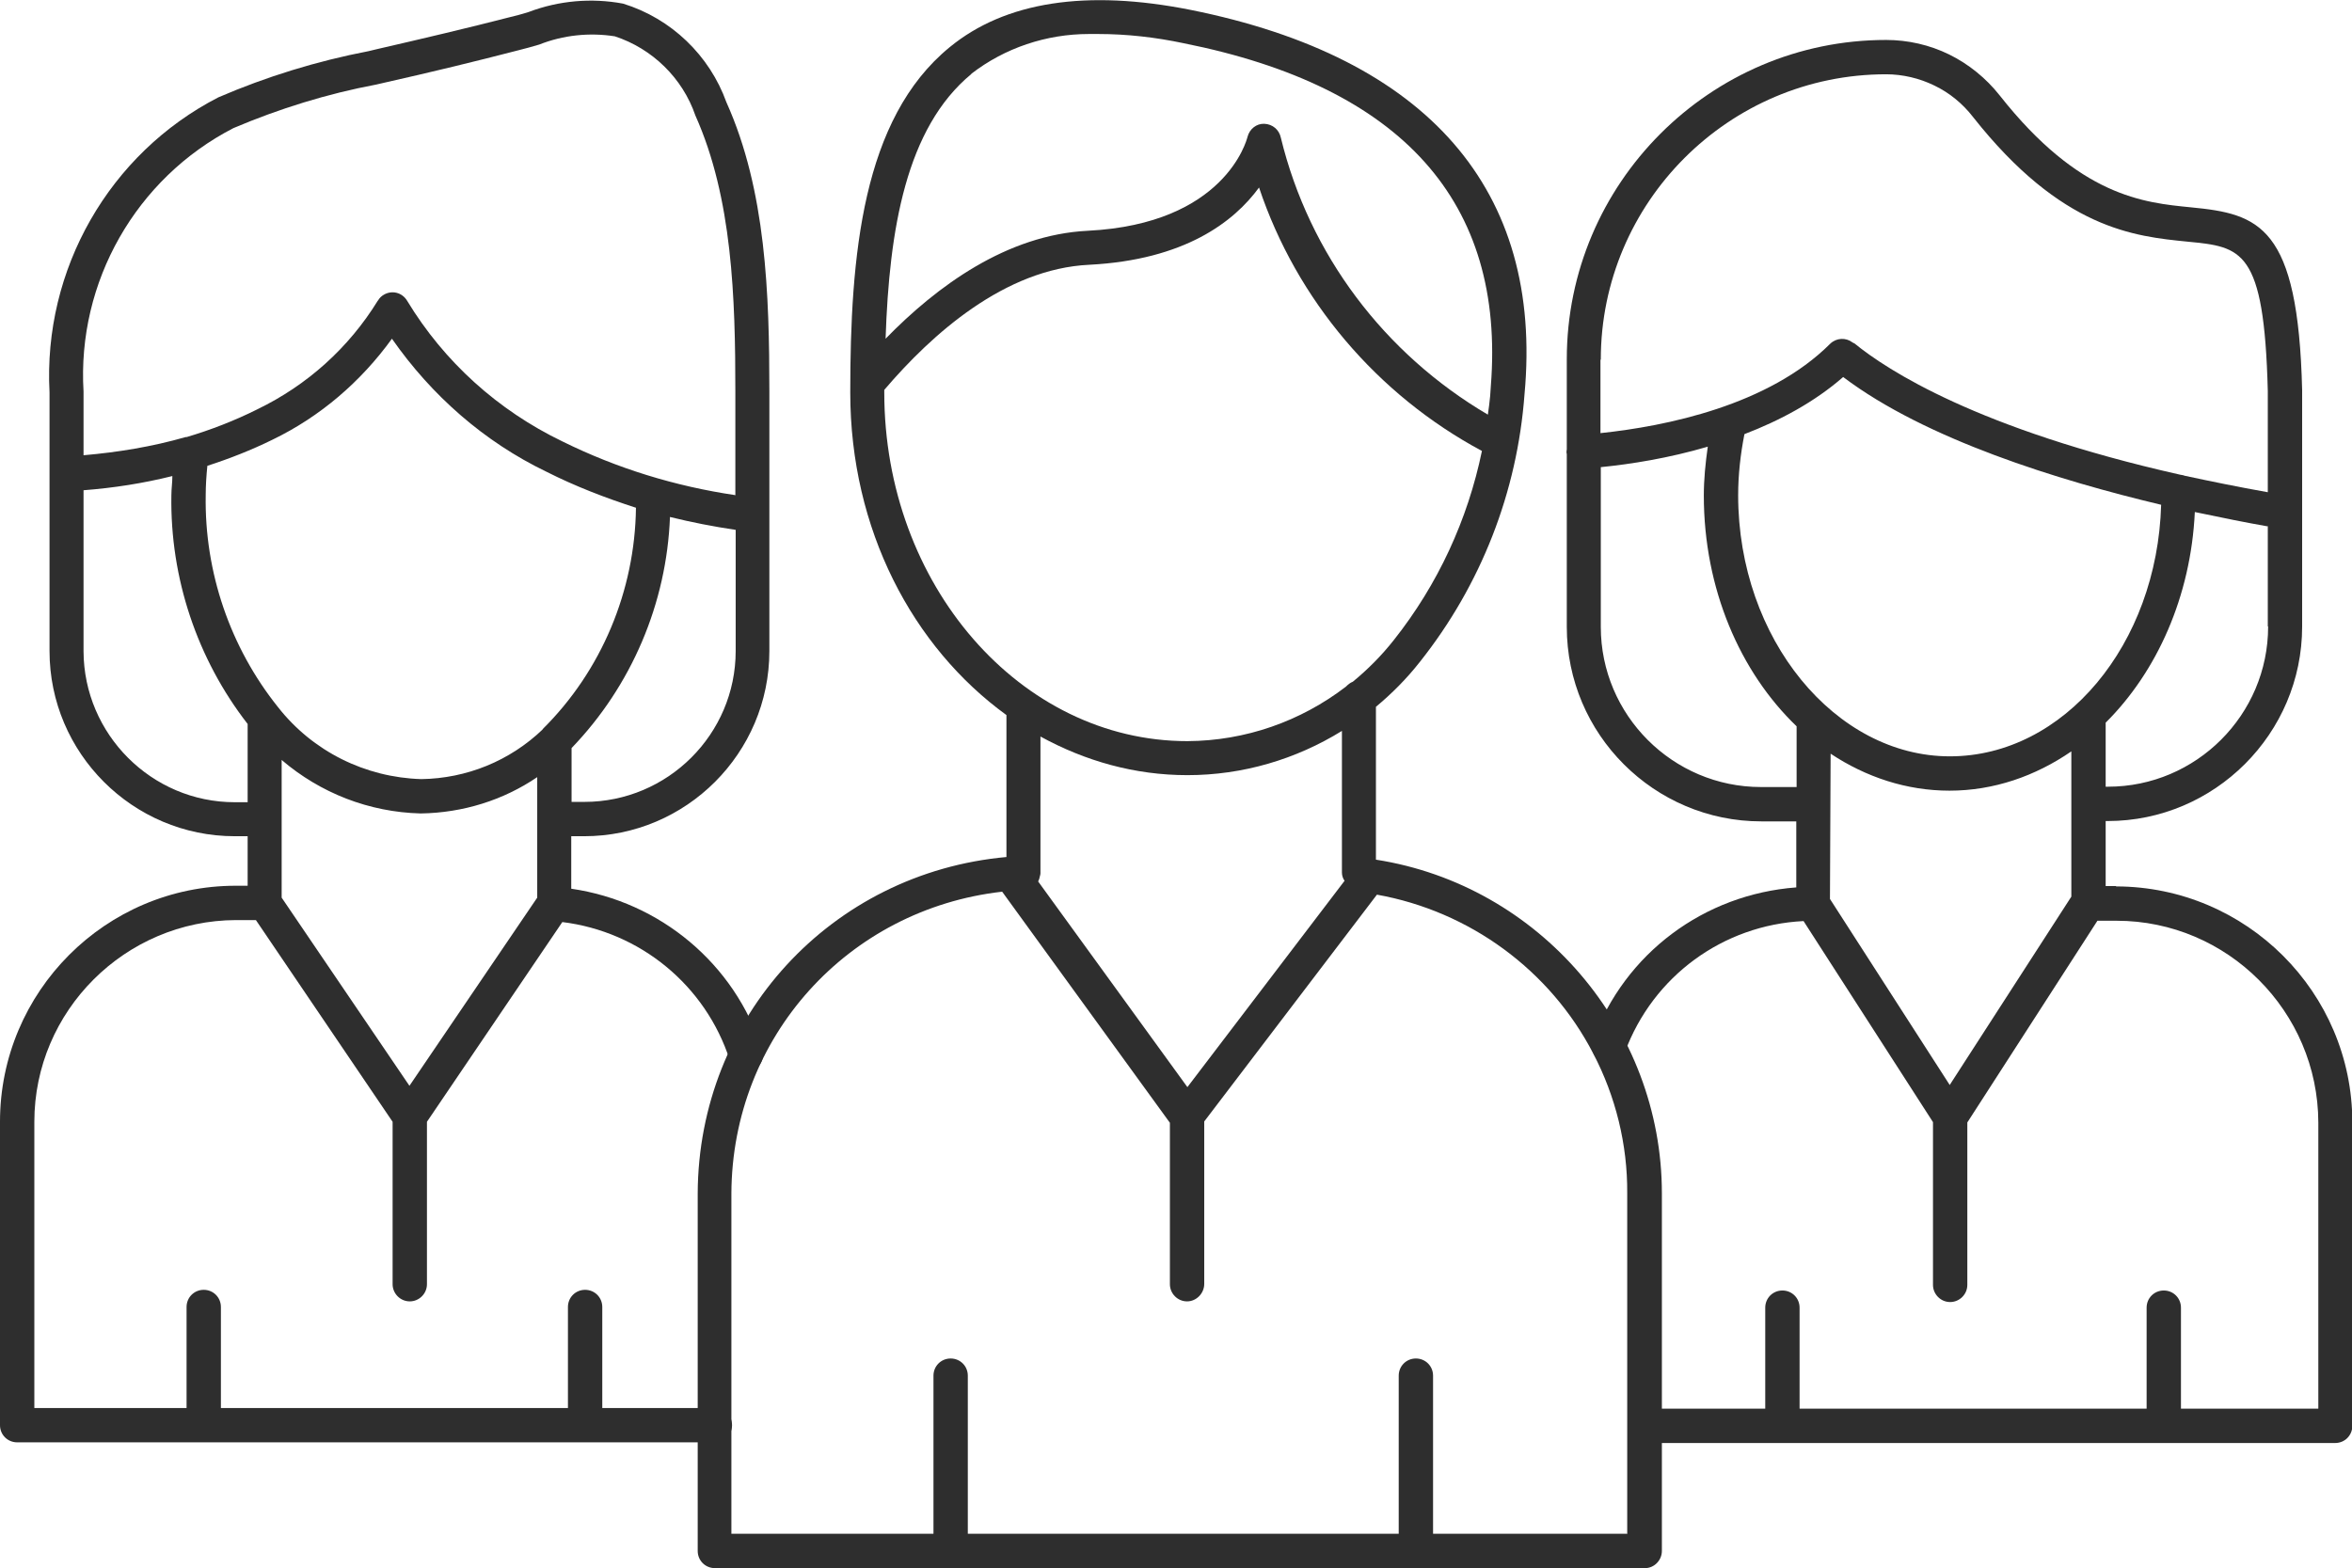 <?xml version="1.0" encoding="UTF-8"?>
<svg id="Ebene_1" data-name="Ebene 1" xmlns="http://www.w3.org/2000/svg" viewBox="0 0 71.23 47.5">
  <defs>
    <style>
      .cls-1 {
        fill: #2e2e2e;
      }
    </style>
  </defs>
  <path class="cls-1" d="M64.08,26.84h-.31v-1.97h.06c3.24,0,5.89-2.65,5.89-5.89v-3.4s0,0,0,0c0-.01,0-.03,0-.04v-3.72c-.12-4.99-1.3-5.34-3.37-5.54-1.42-.14-3.37-.32-5.79-3.39-.41-.52-.94-.95-1.53-1.24-.59-.29-1.25-.44-1.91-.44h0c-5.33,0-9.67,4.35-9.67,9.67v2.73s-.01.06-.01.09c0,.02.01.04.01.06v5.23c0,3.25,2.65,5.89,5.89,5.89h1.06v2c-2.79.21-5.19,1.99-6.16,4.63-.02.06-.03.12-.03.18,0,.29.23.52.52.52h0c.22,0,.41-.14.48-.34.85-2.3,2.97-3.85,5.41-3.97l3.92,6.09v4.93c0,.28.23.52.52.52v-.25s0,.25,0,.25c.28,0,.52-.23.52-.52v-4.92l3.94-6.11h.58c3.36,0,6.1,2.75,6.11,6.11v8.67h-4.16v-3.06c0-.29-.23-.52-.52-.52s-.52.23-.52.52v3.06h-10.51v-3.06c0-.29-.23-.52-.52-.52s-.52.23-.52.52v3.06h-3.64c-.29,0-.52.23-.52.52s.23.52.52.52h20.9v-.3.3c.29,0,.52-.23.52-.52v-9.19c0-3.94-3.21-7.14-7.15-7.15ZM68.69,18.98c0,2.67-2.18,4.85-4.85,4.85h-.07v-1.94c1.55-1.54,2.58-3.82,2.7-6.38.85.18,1.61.33,2.18.43h.03v3.03ZM48.48,10.89c0-4.76,3.88-8.64,8.64-8.64h0c.5,0,1.01.12,1.46.34.46.22.86.55,1.17.95,2.69,3.41,4.9,3.62,6.5,3.78,1.64.16,2.32.22,2.43,4.52v3.07c-.9-.16-1.73-.33-2.52-.5-.04-.02-.09-.02-.13-.03-6.13-1.38-8.88-3.17-9.87-3.98,0,0,0,0,0,0,0,0-.01,0-.01,0,0,0-.02-.02-.03-.02,0,0-.02,0-.02-.01-.2-.15-.48-.14-.67.04-1.87,1.87-4.97,2.5-6.96,2.71v-2.22ZM54.4,23.84h-1.07c-2.67,0-4.85-2.18-4.85-4.85v-4.84c.91-.09,2.05-.27,3.24-.62-.07.49-.12.99-.12,1.48,0,2.83,1.1,5.35,2.81,6.99v1.84ZM52.64,15c0-.62.07-1.24.19-1.85,1.07-.41,2.12-.97,2.99-1.73,2.5,1.89,6.52,3.13,9.63,3.87-.12,4.23-2.94,7.62-6.4,7.62s-6.41-3.55-6.41-7.91ZM59.05,32.87l-3.63-5.64.02-4.4c1.07.71,2.3,1.12,3.6,1.12h0c1.34,0,2.6-.44,3.69-1.19v4.4l-3.68,5.7Z"/>
  <path class="cls-1" d="M49.81,42.95c-.12,0-.22.1-.22.22s.1.22.22.22"/>
  <path class="cls-1" d="M12.41,39.42c.28,0,.52-.23.52-.52v-4.92l4.1-6.05c2.36.29,4.34,1.92,5.07,4.18.07.22.27.36.49.36v-.3h0v.3c.05,0,.11,0,.16-.03.27-.09.42-.38.33-.65-.83-2.6-3.09-4.48-5.78-4.87v-1.59h.39c3.09,0,5.61-2.52,5.61-5.61v-4.09s0,0,0-.01c0,0,0-.01,0-.02v-3.72s0,0,0,0c0-2.98-.1-6.11-1.3-8.78-.51-1.42-1.67-2.54-3.13-2.99-.96-.18-1.95-.09-2.85.25l-.06.02c-.17.05-.34.1-.52.14-1.28.33-2.64.65-4.03.97l-.25.06c-1.56.3-3.09.77-4.55,1.4C3.31,4.65,1.3,8.16,1.5,11.89c0,0,0,0,0,0v2.45s0,.03,0,.04c0,.01,0,.02,0,.03v5.31c0,3.09,2.52,5.61,5.61,5.61h.39v1.5h-.36c-3.94,0-7.14,3.21-7.14,7.15v9.19c0,.29.23.52.52.52h21.13c.29,0,.52-.23.52-.52s-.23-.52-.52-.52h-3.41v-3.06c0-.29-.23-.52-.52-.52s-.52.23-.52.52v3.06H6.69v-3.06c0-.29-.23-.52-.52-.52s-.52.23-.52.52v3.06H1.04v-8.67c0-3.36,2.75-6.1,6.11-6.11h.6l4.14,6.11v4.92c0,.28.23.52.52.52M7.5,24.3h-.39c-2.52,0-4.57-2.06-4.58-4.57v-4.88c.91-.07,1.81-.21,2.69-.43,0,.2-.03.39-.03.59-.04,2.5.78,4.95,2.31,6.92v2.37ZM12.75,24.64c1.27-.02,2.49-.4,3.52-1.1v3.65l-3.87,5.7-3.87-5.7v-4.17c1.17,1,2.64,1.58,4.21,1.62M16.44,22.09c-1,.96-2.31,1.49-3.68,1.51-1.7-.05-3.29-.84-4.34-2.18-1.45-1.81-2.23-4.09-2.19-6.42,0-.3.02-.59.05-.89.68-.22,1.34-.48,1.97-.79,1.45-.7,2.68-1.76,3.62-3.06,1.2,1.72,2.79,3.12,4.68,4.03.87.44,1.78.79,2.71,1.09-.03,2.51-1.04,4.94-2.83,6.71ZM22.28,19.72c0,2.52-2.06,4.57-4.58,4.57h-.39v-1.63c1.82-1.89,2.88-4.39,2.98-7,.65.16,1.31.29,1.99.39v3.67ZM22.28,15c-1.83-.27-3.59-.81-5.25-1.63-1.95-.94-3.58-2.41-4.7-4.26-.15-.25-.46-.33-.71-.18-.07.04-.13.1-.17.17,0,0,0,0-.01.01-.88,1.43-2.14,2.56-3.65,3.29-.68.34-1.4.62-2.14.84,0,0-.02,0-.03,0-1.01.29-2.05.46-3.09.55v-1.91s0-.01,0-.02c0,0,0,0,0,0-.2-3.32,1.59-6.46,4.54-7.98,1.39-.59,2.84-1.04,4.33-1.32l.26-.06c1.38-.31,2.74-.64,4.05-.98.21-.05.41-.11.62-.17.73-.29,1.53-.37,2.29-.25,1.13.37,2.05,1.26,2.44,2.4,1.12,2.5,1.21,5.51,1.21,8.38,0,0,0,0,0,0v3.11Z"/>
  <path class="cls-1" d="M41.67,26.04v-4.63c.48-.4.93-.85,1.33-1.36,1.85-2.33,2.95-5.14,3.17-8.11.57-6.18-2.93-10.2-10.11-11.64-3.16-.63-5.62-.25-7.3,1.13-2.65,2.17-3.01,6.31-3.01,10.46s1.89,7.71,4.73,9.77v4.3c-5.31.48-9.33,4.85-9.35,10.19v10.83c0,.29.23.52.52.52h28.17c.28,0,.51-.24.51-.52v-10.83c0-5.01-3.71-9.34-8.66-10.11ZM29.41,2.24c1.02-.79,2.28-1.21,3.57-1.21.09,0,.19,0,.28,0v-.1s0,.1,0,.1c.87,0,1.74.1,2.59.28,6.61,1.32,9.74,4.81,9.3,10.38h0s-.02.3-.02.3h0c-.02.19-.04.38-.07.57-3.13-1.84-5.41-4.85-6.27-8.39-.05-.24-.25-.41-.5-.42-.24-.01-.45.16-.51.4-.03.11-.69,2.63-4.83,2.84-2.46.12-4.58,1.68-6.13,3.27.11-3.31.62-6.39,2.6-8.02ZM26.78,11.89s0-.05,0-.08c1.44-1.69,3.65-3.67,6.21-3.79,2.89-.15,4.38-1.3,5.14-2.34,1.14,3.41,3.58,6.28,6.75,7.98-.43,2.08-1.33,4.04-2.67,5.73-.37.47-.79.89-1.24,1.26-.08.03-.15.09-.21.15-1.37,1.05-3.04,1.64-4.8,1.65-5.06,0-9.18-4.74-9.18-10.56ZM31.51,26.41v-4.1c1.35.74,2.85,1.17,4.45,1.17h0c1.68,0,3.29-.48,4.68-1.34v4.29c0,.09.03.18.08.25l-4.76,6.25-4.52-6.23s.03-.06.04-.1c0,0,0,0,0-.01.01-.05.03-.09.03-.14v-.03s0,0,0-.01c0,0,0,0,0,0ZM49.29,46.46h-5.89v-4.79c0-.29-.23-.52-.52-.52s-.52.23-.52.52v4.79h-13.05v-4.79c0-.29-.23-.52-.52-.52s-.52.23-.52.52v4.79h-6.12v-10.31c.02-4.74,3.53-8.61,8.2-9.14l5.08,7v4.89c0,.28.23.52.52.52h0c.28,0,.52-.24.52-.53v-4.92l5.23-6.87c2.8.5,5.24,2.28,6.55,4.81.68,1.3,1.04,2.76,1.03,4.23v10.31Z"/>
</svg>